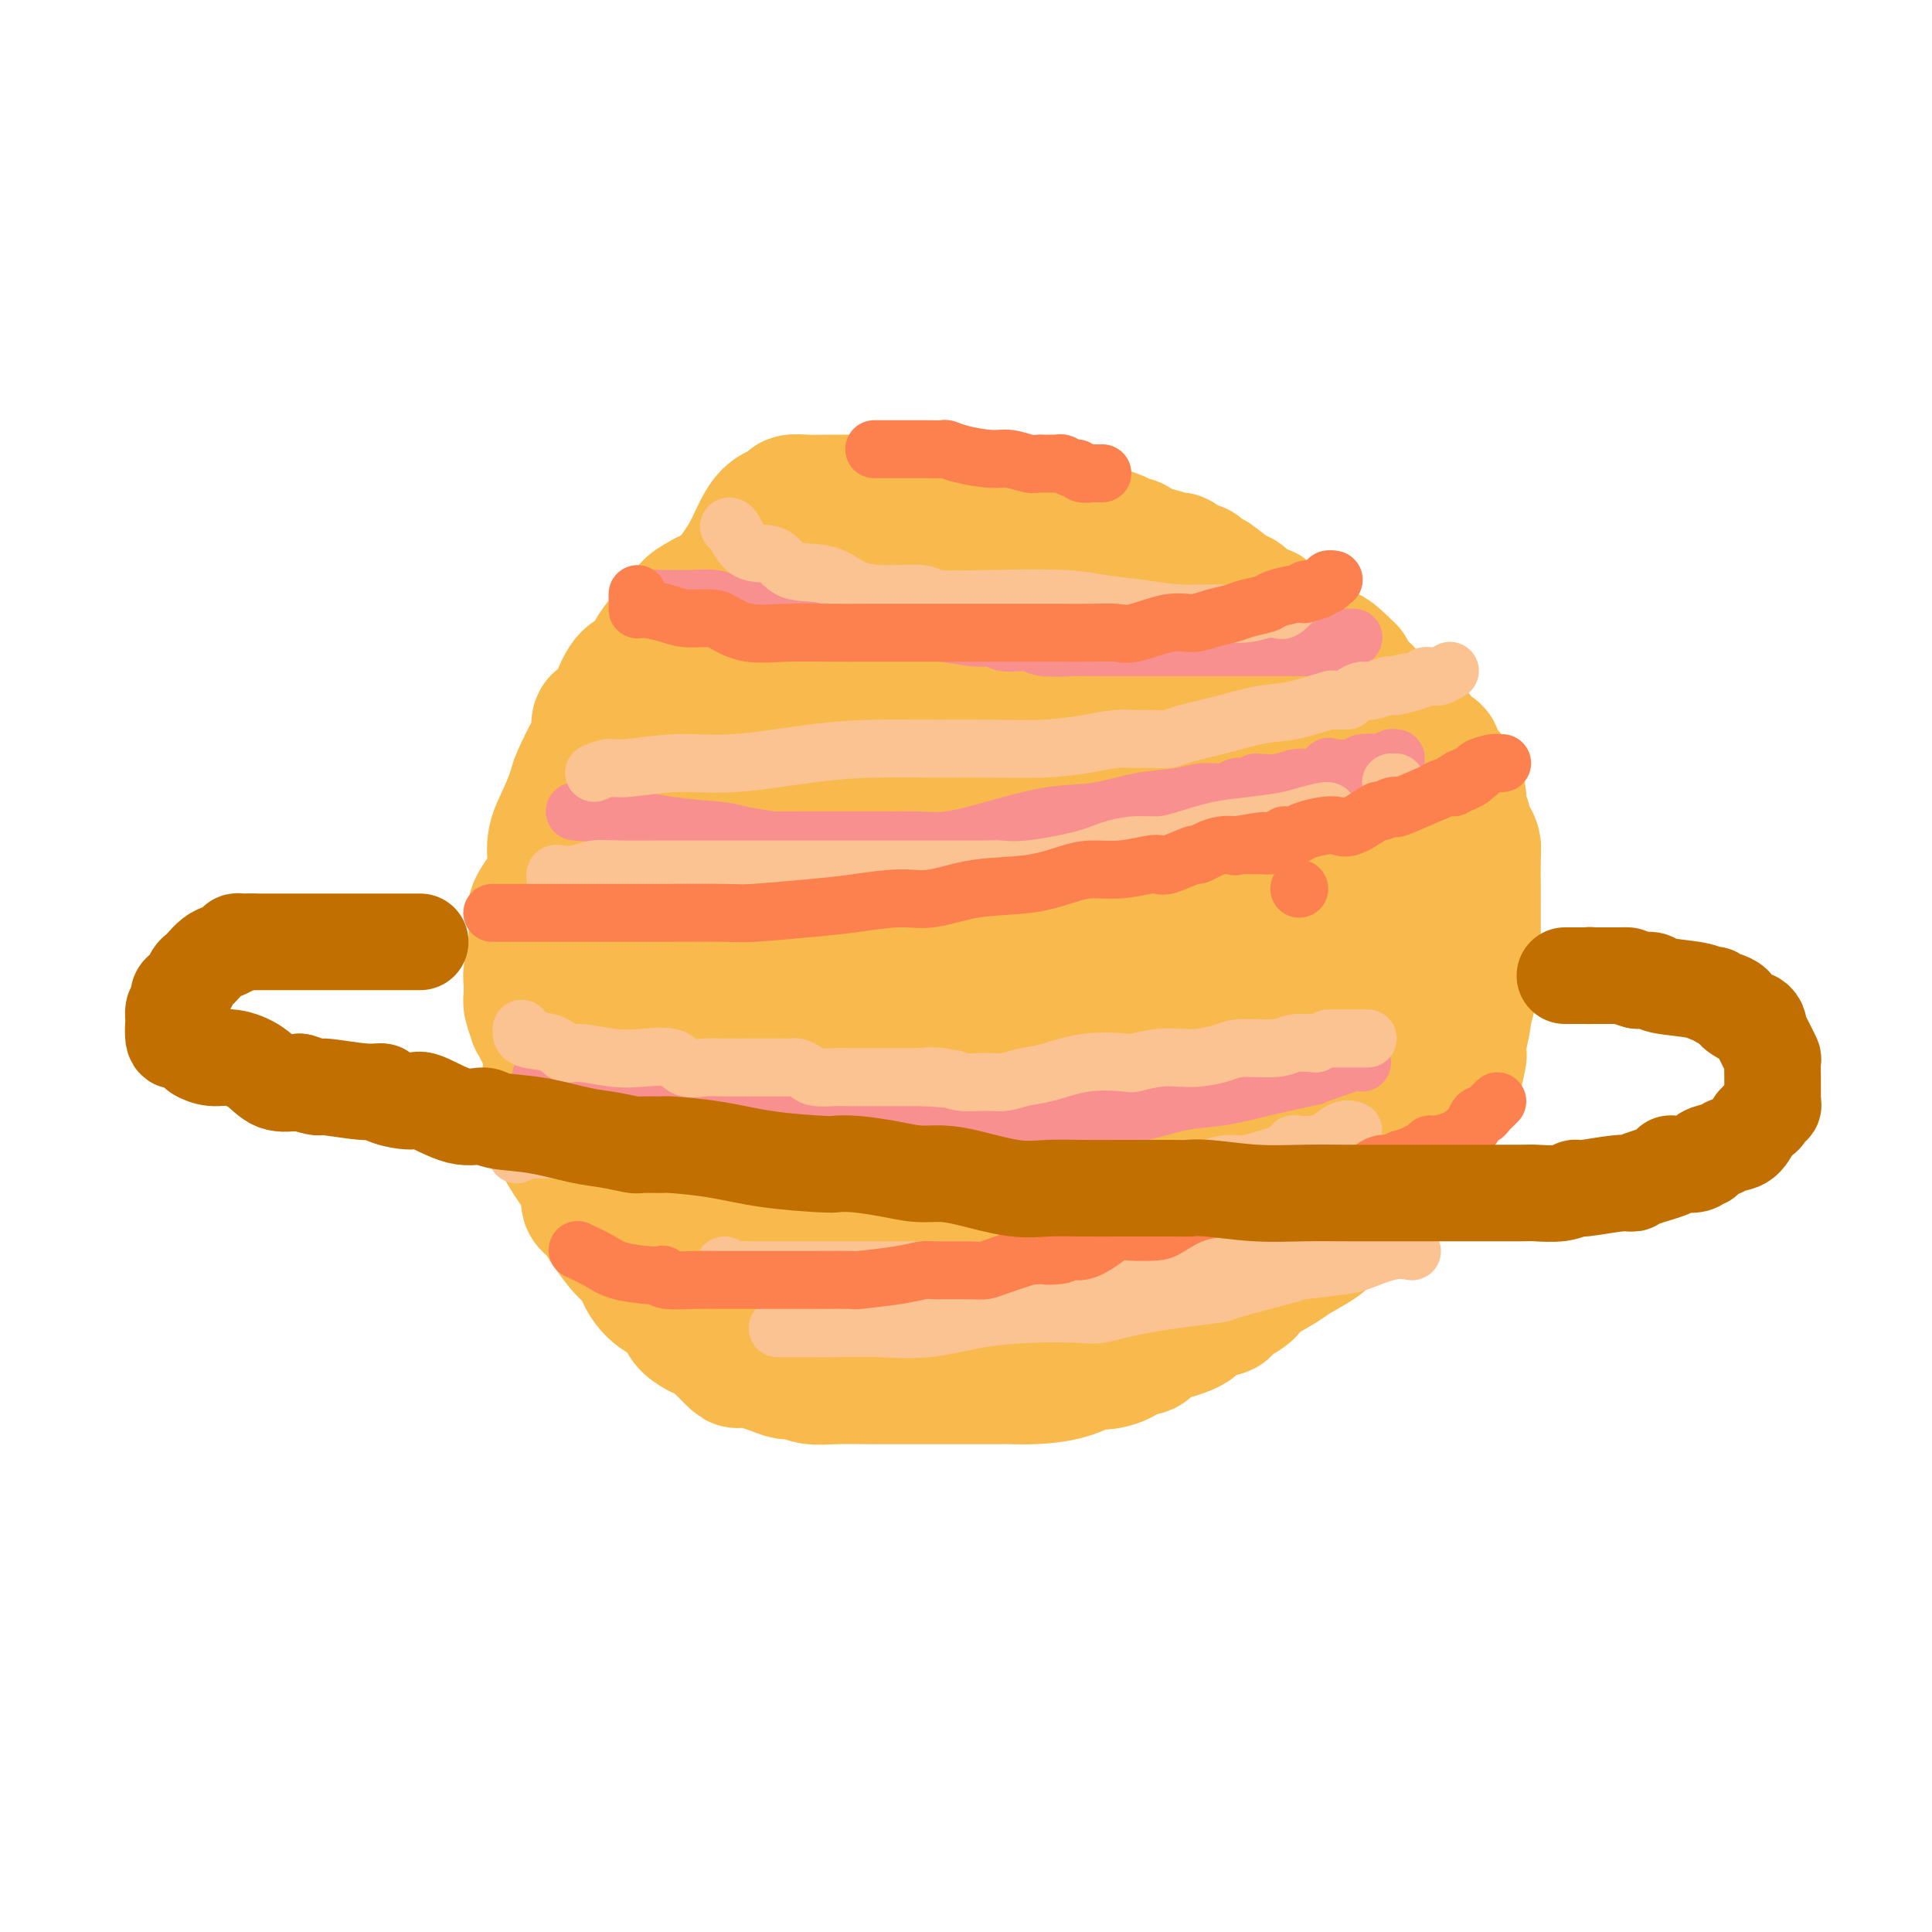 <svg viewBox='0 0 400 400' version='1.1' xmlns='http://www.w3.org/2000/svg' xmlns:xlink='http://www.w3.org/1999/xlink'><g fill='none' stroke='#F8BA4D' stroke-width='6' stroke-linecap='round' stroke-linejoin='round'><path d='M257,213c0.000,0.000 0.100,0.100 0.1,0.1'/></g>
<g fill='none' stroke='#F8BA4D' stroke-width='28' stroke-linecap='round' stroke-linejoin='round'><path d='M186,133c-0.890,-0.139 -1.781,-0.277 -3,0c-1.219,0.277 -2.767,0.971 -5,2c-2.233,1.029 -5.153,2.394 -9,5c-3.847,2.606 -8.622,6.453 -11,9c-2.378,2.547 -2.357,3.792 -3,5c-0.643,1.208 -1.948,2.377 -3,4c-1.052,1.623 -1.852,3.698 -2,5c-0.148,1.302 0.354,1.829 0,4c-0.354,2.171 -1.566,5.984 -2,9c-0.434,3.016 -0.091,5.235 0,8c0.091,2.765 -0.071,6.076 0,9c0.071,2.924 0.374,5.463 1,8c0.626,2.537 1.575,5.073 2,7c0.425,1.927 0.326,3.244 1,5c0.674,1.756 2.120,3.950 3,5c0.880,1.050 1.195,0.954 2,2c0.805,1.046 2.100,3.233 3,4c0.900,0.767 1.404,0.115 2,0c0.596,-0.115 1.284,0.309 2,1c0.716,0.691 1.460,1.649 2,2c0.540,0.351 0.876,0.094 2,0c1.124,-0.094 3.035,-0.027 4,0c0.965,0.027 0.982,0.013 1,0'/><path d='M173,227c2.382,0.602 1.838,0.608 3,0c1.162,-0.608 4.031,-1.831 6,-3c1.969,-1.169 3.040,-2.285 4,-3c0.960,-0.715 1.811,-1.028 3,-2c1.189,-0.972 2.717,-2.604 5,-4c2.283,-1.396 5.321,-2.556 8,-4c2.679,-1.444 5.000,-3.171 7,-5c2.000,-1.829 3.678,-3.759 5,-5c1.322,-1.241 2.288,-1.794 3,-3c0.712,-1.206 1.171,-3.064 2,-5c0.829,-1.936 2.027,-3.949 3,-6c0.973,-2.051 1.719,-4.139 2,-6c0.281,-1.861 0.096,-3.496 0,-6c-0.096,-2.504 -0.102,-5.877 0,-8c0.102,-2.123 0.314,-2.997 0,-4c-0.314,-1.003 -1.152,-2.135 -2,-4c-0.848,-1.865 -1.705,-4.462 -3,-7c-1.295,-2.538 -3.029,-5.016 -4,-7c-0.971,-1.984 -1.180,-3.475 -2,-4c-0.820,-0.525 -2.252,-0.085 -4,-1c-1.748,-0.915 -3.813,-3.186 -5,-4c-1.187,-0.814 -1.496,-0.170 -3,0c-1.504,0.170 -4.204,-0.135 -6,0c-1.796,0.135 -2.687,0.708 -4,1c-1.313,0.292 -3.048,0.302 -5,1c-1.952,0.698 -4.120,2.085 -7,4c-2.880,1.915 -6.473,4.358 -9,7c-2.527,2.642 -3.986,5.481 -6,8c-2.014,2.519 -4.581,4.717 -7,9c-2.419,4.283 -4.691,10.652 -6,14c-1.309,3.348 -1.654,3.674 -2,4'/><path d='M149,184c-1.914,4.822 -2.700,7.878 -3,11c-0.300,3.122 -0.115,6.310 0,9c0.115,2.690 0.159,4.883 0,7c-0.159,2.117 -0.520,4.158 0,6c0.520,1.842 1.921,3.484 3,5c1.079,1.516 1.835,2.906 3,4c1.165,1.094 2.738,1.892 4,3c1.262,1.108 2.215,2.527 4,4c1.785,1.473 4.404,3.001 6,4c1.596,0.999 2.169,1.469 5,2c2.831,0.531 7.920,1.123 11,2c3.080,0.877 4.151,2.038 6,3c1.849,0.962 4.475,1.725 6,2c1.525,0.275 1.950,0.063 3,0c1.050,-0.063 2.727,0.023 4,0c1.273,-0.023 2.144,-0.156 3,0c0.856,0.156 1.698,0.602 3,0c1.302,-0.602 3.063,-2.250 5,-4c1.937,-1.750 4.049,-3.601 5,-5c0.951,-1.399 0.741,-2.345 2,-4c1.259,-1.655 3.987,-4.019 6,-7c2.013,-2.981 3.309,-6.577 5,-11c1.691,-4.423 3.776,-9.671 5,-14c1.224,-4.329 1.588,-7.739 2,-11c0.412,-3.261 0.872,-6.372 1,-9c0.128,-2.628 -0.075,-4.771 0,-7c0.075,-2.229 0.429,-4.542 0,-7c-0.429,-2.458 -1.641,-5.061 -3,-7c-1.359,-1.939 -2.866,-3.214 -4,-5c-1.134,-1.786 -1.895,-4.082 -3,-6c-1.105,-1.918 -2.552,-3.459 -4,-5'/><path d='M224,144c-3.252,-4.638 -4.381,-4.734 -6,-6c-1.619,-1.266 -3.726,-3.702 -6,-5c-2.274,-1.298 -4.714,-1.459 -6,-2c-1.286,-0.541 -1.419,-1.463 -2,-2c-0.581,-0.537 -1.611,-0.688 -4,-1c-2.389,-0.312 -6.137,-0.783 -9,-1c-2.863,-0.217 -4.839,-0.178 -7,0c-2.161,0.178 -4.505,0.495 -7,2c-2.495,1.505 -5.141,4.197 -8,6c-2.859,1.803 -5.930,2.718 -9,5c-3.070,2.282 -6.138,5.931 -9,9c-2.862,3.069 -5.516,5.558 -8,9c-2.484,3.442 -4.796,7.838 -6,10c-1.204,2.162 -1.298,2.089 -2,5c-0.702,2.911 -2.011,8.805 -3,13c-0.989,4.195 -1.659,6.692 -2,11c-0.341,4.308 -0.355,10.426 0,15c0.355,4.574 1.078,7.605 2,11c0.922,3.395 2.041,7.155 3,10c0.959,2.845 1.757,4.774 3,7c1.243,2.226 2.932,4.750 4,6c1.068,1.250 1.514,1.228 2,2c0.486,0.772 1.010,2.339 2,3c0.990,0.661 2.446,0.414 4,1c1.554,0.586 3.208,2.003 5,3c1.792,0.997 3.723,1.574 5,2c1.277,0.426 1.900,0.703 3,1c1.100,0.297 2.676,0.616 6,1c3.324,0.384 8.395,0.834 11,1c2.605,0.166 2.744,0.047 3,0c0.256,-0.047 0.628,-0.024 1,0'/><path d='M184,260c5.940,0.580 6.289,-0.469 7,-1c0.711,-0.531 1.783,-0.544 3,-1c1.217,-0.456 2.579,-1.354 5,-3c2.421,-1.646 5.903,-4.040 9,-6c3.097,-1.960 5.811,-3.485 8,-5c2.189,-1.515 3.855,-3.019 6,-5c2.145,-1.981 4.769,-4.440 7,-6c2.231,-1.560 4.068,-2.221 6,-4c1.932,-1.779 3.959,-4.675 5,-6c1.041,-1.325 1.095,-1.080 2,-3c0.905,-1.920 2.659,-6.004 4,-9c1.341,-2.996 2.268,-4.902 3,-7c0.732,-2.098 1.267,-4.388 2,-7c0.733,-2.612 1.663,-5.546 2,-8c0.337,-2.454 0.079,-4.427 0,-7c-0.079,-2.573 0.019,-5.747 0,-9c-0.019,-3.253 -0.155,-6.587 0,-10c0.155,-3.413 0.600,-6.906 0,-10c-0.600,-3.094 -2.246,-5.789 -4,-9c-1.754,-3.211 -3.617,-6.939 -5,-9c-1.383,-2.061 -2.285,-2.457 -3,-3c-0.715,-0.543 -1.242,-1.235 -2,-2c-0.758,-0.765 -1.746,-1.602 -4,-3c-2.254,-1.398 -5.773,-3.355 -9,-4c-3.227,-0.645 -6.162,0.024 -8,0c-1.838,-0.024 -2.580,-0.739 -5,-1c-2.420,-0.261 -6.519,-0.067 -9,0c-2.481,0.067 -3.346,0.008 -5,0c-1.654,-0.008 -4.099,0.036 -6,0c-1.901,-0.036 -3.257,-0.153 -5,0c-1.743,0.153 -3.871,0.577 -6,1'/><path d='M182,123c-7.590,0.087 -4.566,0.306 -5,1c-0.434,0.694 -4.327,1.863 -7,3c-2.673,1.137 -4.127,2.242 -6,4c-1.873,1.758 -4.164,4.169 -6,6c-1.836,1.831 -3.216,3.080 -4,4c-0.784,0.920 -0.973,1.510 -2,3c-1.027,1.490 -2.891,3.881 -4,6c-1.109,2.119 -1.464,3.965 -2,6c-0.536,2.035 -1.254,4.257 -2,6c-0.746,1.743 -1.520,3.007 -2,5c-0.480,1.993 -0.664,4.716 -1,7c-0.336,2.284 -0.822,4.130 -1,6c-0.178,1.870 -0.048,3.765 0,6c0.048,2.235 0.015,4.810 0,7c-0.015,2.190 -0.014,3.997 0,7c0.014,3.003 0.039,7.204 0,10c-0.039,2.796 -0.141,4.186 0,6c0.141,1.814 0.527,4.051 1,6c0.473,1.949 1.034,3.608 2,6c0.966,2.392 2.336,5.516 3,7c0.664,1.484 0.624,1.327 1,2c0.376,0.673 1.170,2.176 2,3c0.830,0.824 1.695,0.968 2,1c0.305,0.032 0.051,-0.047 0,0c-0.051,0.047 0.102,0.219 1,1c0.898,0.781 2.540,2.170 4,3c1.460,0.830 2.736,1.101 4,2c1.264,0.899 2.514,2.427 4,3c1.486,0.573 3.208,0.193 4,0c0.792,-0.193 0.655,-0.198 2,0c1.345,0.198 4.173,0.599 7,1'/><path d='M177,251c2.866,0.546 3.532,1.412 5,2c1.468,0.588 3.739,0.900 5,1c1.261,0.100 1.511,-0.012 2,0c0.489,0.012 1.218,0.146 2,0c0.782,-0.146 1.616,-0.574 3,-1c1.384,-0.426 3.319,-0.852 5,-1c1.681,-0.148 3.107,-0.018 6,-1c2.893,-0.982 7.251,-3.076 10,-4c2.749,-0.924 3.889,-0.678 5,-1c1.111,-0.322 2.192,-1.213 4,-2c1.808,-0.787 4.342,-1.472 6,-2c1.658,-0.528 2.441,-0.899 3,-1c0.559,-0.101 0.895,0.069 1,0c0.105,-0.069 -0.022,-0.375 1,-1c1.022,-0.625 3.192,-1.568 5,-3c1.808,-1.432 3.253,-3.351 4,-4c0.747,-0.649 0.797,-0.028 2,-1c1.203,-0.972 3.560,-3.539 5,-5c1.440,-1.461 1.964,-1.817 3,-3c1.036,-1.183 2.586,-3.194 3,-4c0.414,-0.806 -0.306,-0.406 0,-1c0.306,-0.594 1.637,-2.183 2,-3c0.363,-0.817 -0.243,-0.863 0,-2c0.243,-1.137 1.335,-3.367 2,-6c0.665,-2.633 0.904,-5.671 1,-7c0.096,-1.329 0.051,-0.950 0,-2c-0.051,-1.050 -0.106,-3.529 0,-6c0.106,-2.471 0.375,-4.935 0,-7c-0.375,-2.065 -1.393,-3.733 -2,-5c-0.607,-1.267 -0.804,-2.134 -1,-3'/><path d='M259,178c-0.725,-4.438 -1.038,-4.033 -2,-5c-0.962,-0.967 -2.572,-3.307 -4,-5c-1.428,-1.693 -2.673,-2.738 -4,-4c-1.327,-1.262 -2.734,-2.740 -4,-4c-1.266,-1.260 -2.390,-2.300 -3,-3c-0.610,-0.700 -0.704,-1.058 -3,-3c-2.296,-1.942 -6.792,-5.466 -9,-7c-2.208,-1.534 -2.127,-1.077 -4,-2c-1.873,-0.923 -5.699,-3.228 -9,-5c-3.301,-1.772 -6.075,-3.013 -9,-4c-2.925,-0.987 -5.999,-1.720 -8,-2c-2.001,-0.280 -2.928,-0.107 -4,0c-1.072,0.107 -2.290,0.147 -3,0c-0.710,-0.147 -0.912,-0.482 -2,0c-1.088,0.482 -3.063,1.782 -5,3c-1.937,1.218 -3.838,2.353 -6,4c-2.162,1.647 -4.586,3.807 -7,6c-2.414,2.193 -4.818,4.418 -7,7c-2.182,2.582 -4.143,5.519 -6,8c-1.857,2.481 -3.612,4.506 -5,7c-1.388,2.494 -2.411,5.457 -3,7c-0.589,1.543 -0.745,1.665 -1,4c-0.255,2.335 -0.609,6.882 -1,10c-0.391,3.118 -0.818,4.805 -1,8c-0.182,3.195 -0.119,7.896 0,10c0.119,2.104 0.292,1.611 1,3c0.708,1.389 1.949,4.659 3,7c1.051,2.341 1.910,3.751 4,5c2.090,1.249 5.409,2.336 7,3c1.591,0.664 1.455,0.904 2,1c0.545,0.096 1.773,0.048 3,0'/><path d='M169,227c2.060,0.614 1.210,0.151 2,0c0.790,-0.151 3.220,0.012 6,-1c2.780,-1.012 5.911,-3.199 10,-6c4.089,-2.801 9.136,-6.216 13,-9c3.864,-2.784 6.544,-4.937 10,-8c3.456,-3.063 7.689,-7.038 10,-10c2.311,-2.962 2.701,-4.913 3,-7c0.299,-2.087 0.507,-4.309 1,-6c0.493,-1.691 1.272,-2.849 1,-4c-0.272,-1.151 -1.595,-2.295 -2,-3c-0.405,-0.705 0.107,-0.973 0,-1c-0.107,-0.027 -0.833,0.186 -1,0c-0.167,-0.186 0.226,-0.772 0,-1c-0.226,-0.228 -1.072,-0.097 -2,0c-0.928,0.097 -1.938,0.160 -3,0c-1.062,-0.160 -2.178,-0.544 -5,0c-2.822,0.544 -7.352,2.016 -12,4c-4.648,1.984 -9.414,4.479 -14,7c-4.586,2.521 -8.992,5.066 -13,8c-4.008,2.934 -7.617,6.257 -9,8c-1.383,1.743 -0.539,1.907 -1,4c-0.461,2.093 -2.225,6.116 -3,8c-0.775,1.884 -0.560,1.629 0,2c0.560,0.371 1.466,1.366 2,2c0.534,0.634 0.697,0.905 1,1c0.303,0.095 0.746,0.014 1,0c0.254,-0.014 0.319,0.038 1,0c0.681,-0.038 1.976,-0.165 3,0c1.024,0.165 1.776,0.621 3,0c1.224,-0.621 2.921,-2.320 5,-4c2.079,-1.680 4.539,-3.340 7,-5'/><path d='M183,206c2.577,-2.415 3.019,-3.952 4,-6c0.981,-2.048 2.501,-4.608 3,-7c0.499,-2.392 -0.022,-4.615 0,-8c0.022,-3.385 0.587,-7.933 0,-10c-0.587,-2.067 -2.326,-1.653 -3,-2c-0.674,-0.347 -0.282,-1.456 -1,-2c-0.718,-0.544 -2.547,-0.522 -4,0c-1.453,0.522 -2.532,1.546 -4,3c-1.468,1.454 -3.325,3.340 -4,5c-0.675,1.660 -0.168,3.096 0,5c0.168,1.904 -0.003,4.276 0,6c0.003,1.724 0.178,2.800 0,4c-0.178,1.200 -0.711,2.523 0,3c0.711,0.477 2.665,0.107 3,0c0.335,-0.107 -0.950,0.050 0,0c0.950,-0.050 4.135,-0.308 6,0c1.865,0.308 2.412,1.181 5,0c2.588,-1.181 7.219,-4.416 11,-7c3.781,-2.584 6.711,-4.517 9,-7c2.289,-2.483 3.936,-5.516 5,-8c1.064,-2.484 1.546,-4.420 2,-6c0.454,-1.580 0.881,-2.805 1,-4c0.119,-1.195 -0.071,-2.362 0,-3c0.071,-0.638 0.404,-0.749 0,-1c-0.404,-0.251 -1.544,-0.643 -3,-1c-1.456,-0.357 -3.228,-0.678 -5,-1'/><path d='M208,159c-2.488,-0.567 -4.709,-0.484 -8,0c-3.291,0.484 -7.652,1.369 -11,2c-3.348,0.631 -5.683,1.006 -8,2c-2.317,0.994 -4.614,2.605 -6,4c-1.386,1.395 -1.859,2.574 -3,4c-1.141,1.426 -2.950,3.100 -4,5c-1.050,1.900 -1.341,4.028 -2,6c-0.659,1.972 -1.684,3.789 -2,6c-0.316,2.211 0.079,4.815 0,7c-0.079,2.185 -0.633,3.949 0,6c0.633,2.051 2.451,4.388 4,7c1.549,2.612 2.827,5.497 4,8c1.173,2.503 2.240,4.622 4,6c1.760,1.378 4.213,2.014 6,3c1.787,0.986 2.908,2.322 5,4c2.092,1.678 5.156,3.697 7,5c1.844,1.303 2.467,1.890 3,2c0.533,0.110 0.977,-0.258 3,0c2.023,0.258 5.625,1.143 8,2c2.375,0.857 3.523,1.688 5,2c1.477,0.312 3.285,0.105 4,0c0.715,-0.105 0.338,-0.110 1,0c0.662,0.110 2.363,0.334 3,0c0.637,-0.334 0.209,-1.226 1,-3c0.791,-1.774 2.801,-4.432 4,-6c1.199,-1.568 1.586,-2.047 2,-3c0.414,-0.953 0.853,-2.379 1,-4c0.147,-1.621 0.001,-3.436 0,-5c-0.001,-1.564 0.143,-2.875 0,-4c-0.143,-1.125 -0.571,-2.062 -1,-3'/><path d='M228,212c-0.162,-2.660 -0.567,-1.309 -1,-1c-0.433,0.309 -0.895,-0.424 -1,-1c-0.105,-0.576 0.148,-0.995 0,-1c-0.148,-0.005 -0.697,0.403 -2,0c-1.303,-0.403 -3.362,-1.616 -5,-2c-1.638,-0.384 -2.856,0.062 -6,0c-3.144,-0.062 -8.213,-0.631 -13,0c-4.787,0.631 -9.293,2.462 -14,4c-4.707,1.538 -9.617,2.784 -12,4c-2.383,1.216 -2.240,2.402 -3,3c-0.760,0.598 -2.424,0.608 -3,1c-0.576,0.392 -0.063,1.167 0,2c0.063,0.833 -0.322,1.723 -1,3c-0.678,1.277 -1.648,2.942 -2,4c-0.352,1.058 -0.086,1.508 0,2c0.086,0.492 -0.008,1.024 0,2c0.008,0.976 0.118,2.395 1,4c0.882,1.605 2.536,3.397 4,6c1.464,2.603 2.739,6.018 3,7c0.261,0.982 -0.493,-0.469 0,0c0.493,0.469 2.231,2.857 4,5c1.769,2.143 3.567,4.041 5,5c1.433,0.959 2.501,0.979 4,2c1.499,1.021 3.428,3.044 5,4c1.572,0.956 2.785,0.845 4,1c1.215,0.155 2.430,0.578 4,1c1.570,0.422 3.493,0.845 5,1c1.507,0.155 2.598,0.042 4,0c1.402,-0.042 3.115,-0.012 4,0c0.885,0.012 0.943,0.006 1,0'/><path d='M213,268c3.901,0.482 2.655,0.188 3,0c0.345,-0.188 2.281,-0.271 4,0c1.719,0.271 3.221,0.895 6,0c2.779,-0.895 6.834,-3.308 9,-4c2.166,-0.692 2.443,0.339 5,-1c2.557,-1.339 7.393,-5.048 10,-7c2.607,-1.952 2.984,-2.149 4,-3c1.016,-0.851 2.671,-2.358 3,-3c0.329,-0.642 -0.669,-0.421 0,-1c0.669,-0.579 3.006,-1.958 4,-4c0.994,-2.042 0.644,-4.746 1,-7c0.356,-2.254 1.418,-4.056 2,-5c0.582,-0.944 0.684,-1.028 1,-2c0.316,-0.972 0.845,-2.831 1,-4c0.155,-1.169 -0.064,-1.648 0,-3c0.064,-1.352 0.409,-3.577 1,-5c0.591,-1.423 1.426,-2.046 2,-4c0.574,-1.954 0.886,-5.241 1,-8c0.114,-2.759 0.031,-4.992 0,-7c-0.031,-2.008 -0.009,-3.791 0,-6c0.009,-2.209 0.005,-4.845 0,-7c-0.005,-2.155 -0.011,-3.829 0,-7c0.011,-3.171 0.039,-7.837 0,-10c-0.039,-2.163 -0.146,-1.822 -1,-3c-0.854,-1.178 -2.456,-3.875 -3,-5c-0.544,-1.125 -0.032,-0.678 0,-1c0.032,-0.322 -0.417,-1.412 -1,-3c-0.583,-1.588 -1.301,-3.673 -2,-5c-0.699,-1.327 -1.381,-1.896 -2,-3c-0.619,-1.104 -1.177,-2.744 -2,-4c-0.823,-1.256 -1.912,-2.128 -3,-3'/><path d='M256,143c-3.352,-5.207 -4.733,-4.725 -6,-5c-1.267,-0.275 -2.419,-1.306 -3,-2c-0.581,-0.694 -0.592,-1.049 -2,-2c-1.408,-0.951 -4.213,-2.497 -6,-3c-1.787,-0.503 -2.557,0.037 -4,0c-1.443,-0.037 -3.559,-0.651 -4,-1c-0.441,-0.349 0.794,-0.433 0,-1c-0.794,-0.567 -3.618,-1.617 -5,-2c-1.382,-0.383 -1.324,-0.099 -2,0c-0.676,0.099 -2.087,0.012 -4,0c-1.913,-0.012 -4.328,0.050 -7,0c-2.672,-0.050 -5.601,-0.211 -7,0c-1.399,0.211 -1.268,0.793 -2,1c-0.732,0.207 -2.328,0.038 -3,0c-0.672,-0.038 -0.422,0.053 -3,1c-2.578,0.947 -7.986,2.749 -11,4c-3.014,1.251 -3.634,1.950 -5,3c-1.366,1.050 -3.479,2.450 -5,3c-1.521,0.550 -2.452,0.248 -4,1c-1.548,0.752 -3.714,2.556 -6,4c-2.286,1.444 -4.693,2.528 -7,4c-2.307,1.472 -4.515,3.330 -7,5c-2.485,1.670 -5.246,3.150 -7,4c-1.754,0.850 -2.499,1.070 -4,2c-1.501,0.930 -3.757,2.571 -5,4c-1.243,1.429 -1.471,2.645 -2,4c-0.529,1.355 -1.358,2.848 -2,4c-0.642,1.152 -1.096,1.964 -2,3c-0.904,1.036 -2.258,2.296 -3,4c-0.742,1.704 -0.871,3.852 -1,6'/><path d='M127,184c-2.215,4.858 -0.254,4.504 0,5c0.254,0.496 -1.200,1.844 -2,4c-0.800,2.156 -0.946,5.121 -1,7c-0.054,1.879 -0.018,2.672 0,4c0.018,1.328 0.016,3.190 0,5c-0.016,1.810 -0.045,3.569 0,5c0.045,1.431 0.165,2.536 1,5c0.835,2.464 2.385,6.287 3,8c0.615,1.713 0.295,1.314 0,2c-0.295,0.686 -0.567,2.455 0,4c0.567,1.545 1.971,2.865 3,4c1.029,1.135 1.684,2.085 2,3c0.316,0.915 0.293,1.796 1,3c0.707,1.204 2.144,2.732 3,4c0.856,1.268 1.131,2.278 2,3c0.869,0.722 2.330,1.157 3,2c0.670,0.843 0.547,2.093 1,3c0.453,0.907 1.482,1.472 3,2c1.518,0.528 3.526,1.019 5,2c1.474,0.981 2.415,2.451 4,4c1.585,1.549 3.816,3.176 5,4c1.184,0.824 1.321,0.846 2,1c0.679,0.154 1.899,0.441 3,1c1.101,0.559 2.084,1.390 3,2c0.916,0.610 1.764,1.000 2,1c0.236,0.000 -0.141,-0.389 1,0c1.141,0.389 3.801,1.558 5,2c1.199,0.442 0.938,0.157 1,0c0.062,-0.157 0.446,-0.188 1,0c0.554,0.188 1.277,0.594 2,1'/><path d='M180,275c6.015,3.094 2.552,0.829 2,0c-0.552,-0.829 1.806,-0.221 3,0c1.194,0.221 1.224,0.055 1,0c-0.224,-0.055 -0.701,0.000 0,0c0.701,-0.000 2.579,-0.057 4,0c1.421,0.057 2.383,0.226 4,0c1.617,-0.226 3.889,-0.848 6,-1c2.111,-0.152 4.060,0.166 6,0c1.940,-0.166 3.870,-0.817 5,-1c1.130,-0.183 1.458,0.103 2,0c0.542,-0.103 1.297,-0.595 2,-1c0.703,-0.405 1.353,-0.724 2,-1c0.647,-0.276 1.291,-0.509 2,-1c0.709,-0.491 1.481,-1.240 3,-2c1.519,-0.760 3.783,-1.531 5,-2c1.217,-0.469 1.386,-0.637 2,-1c0.614,-0.363 1.674,-0.921 4,-2c2.326,-1.079 5.918,-2.681 7,-3c1.082,-0.319 -0.345,0.643 0,0c0.345,-0.643 2.461,-2.893 4,-4c1.539,-1.107 2.500,-1.073 4,-2c1.500,-0.927 3.540,-2.816 5,-4c1.460,-1.184 2.339,-1.665 3,-2c0.661,-0.335 1.102,-0.526 2,-1c0.898,-0.474 2.251,-1.232 3,-2c0.749,-0.768 0.893,-1.545 1,-2c0.107,-0.455 0.178,-0.586 1,-1c0.822,-0.414 2.396,-1.111 4,-2c1.604,-0.889 3.240,-1.970 4,-3c0.760,-1.030 0.646,-2.009 1,-3c0.354,-0.991 1.177,-1.996 2,-3'/><path d='M274,231c0.647,-1.347 0.765,-1.714 1,-2c0.235,-0.286 0.588,-0.492 1,-1c0.412,-0.508 0.884,-1.318 1,-2c0.116,-0.682 -0.123,-1.237 0,-2c0.123,-0.763 0.607,-1.735 1,-3c0.393,-1.265 0.694,-2.823 1,-4c0.306,-1.177 0.618,-1.973 1,-4c0.382,-2.027 0.834,-5.284 1,-7c0.166,-1.716 0.045,-1.889 0,-3c-0.045,-1.111 -0.015,-3.159 0,-5c0.015,-1.841 0.016,-3.473 0,-5c-0.016,-1.527 -0.048,-2.948 0,-4c0.048,-1.052 0.177,-1.734 0,-3c-0.177,-1.266 -0.659,-3.114 -1,-4c-0.341,-0.886 -0.542,-0.808 -1,-2c-0.458,-1.192 -1.173,-3.654 -2,-5c-0.827,-1.346 -1.765,-1.576 -2,-2c-0.235,-0.424 0.232,-1.043 0,-2c-0.232,-0.957 -1.162,-2.252 -2,-3c-0.838,-0.748 -1.585,-0.948 -2,-2c-0.415,-1.052 -0.500,-2.956 -1,-4c-0.500,-1.044 -1.417,-1.228 -2,-2c-0.583,-0.772 -0.833,-2.133 -2,-4c-1.167,-1.867 -3.253,-4.241 -4,-5c-0.747,-0.759 -0.157,0.097 0,0c0.157,-0.097 -0.121,-1.148 -1,-2c-0.879,-0.852 -2.359,-1.507 -3,-2c-0.641,-0.493 -0.442,-0.825 -1,-1c-0.558,-0.175 -1.874,-0.193 -3,-1c-1.126,-0.807 -2.063,-2.404 -3,-4'/><path d='M251,141c-2.758,-2.515 -2.153,-1.302 -2,-1c0.153,0.302 -0.144,-0.308 -1,-1c-0.856,-0.692 -2.270,-1.467 -3,-2c-0.730,-0.533 -0.777,-0.824 -1,-1c-0.223,-0.176 -0.624,-0.237 -2,-1c-1.376,-0.763 -3.727,-2.228 -5,-3c-1.273,-0.772 -1.468,-0.852 -2,-1c-0.532,-0.148 -1.401,-0.365 -2,-1c-0.599,-0.635 -0.926,-1.690 -2,-2c-1.074,-0.310 -2.893,0.123 -4,0c-1.107,-0.123 -1.500,-0.801 -2,-1c-0.500,-0.199 -1.105,0.083 -2,0c-0.895,-0.083 -2.078,-0.530 -3,-1c-0.922,-0.470 -1.581,-0.963 -3,-1c-1.419,-0.037 -3.597,0.383 -6,0c-2.403,-0.383 -5.032,-1.567 -6,-2c-0.968,-0.433 -0.274,-0.115 -1,0c-0.726,0.115 -2.871,0.027 -4,0c-1.129,-0.027 -1.242,0.007 -2,0c-0.758,-0.007 -2.160,-0.053 -3,0c-0.840,0.053 -1.118,0.207 -2,0c-0.882,-0.207 -2.366,-0.773 -4,-1c-1.634,-0.227 -3.416,-0.113 -5,0c-1.584,0.113 -2.969,0.227 -4,0c-1.031,-0.227 -1.709,-0.793 -3,-1c-1.291,-0.207 -3.194,-0.056 -4,0c-0.806,0.056 -0.515,0.015 -1,0c-0.485,-0.015 -1.746,-0.004 -4,0c-2.254,0.004 -5.501,0.001 -7,0c-1.499,-0.001 -1.249,-0.001 -1,0'/><path d='M160,121c-11.178,-1.083 -3.624,-0.291 -1,0c2.624,0.291 0.318,0.081 -1,0c-1.318,-0.081 -1.646,-0.034 -2,0c-0.354,0.034 -0.732,0.054 -1,0c-0.268,-0.054 -0.426,-0.182 -1,0c-0.574,0.182 -1.565,0.675 -2,1c-0.435,0.325 -0.313,0.481 -1,1c-0.687,0.519 -2.182,1.400 -3,2c-0.818,0.600 -0.958,0.919 -1,1c-0.042,0.081 0.014,-0.075 -1,1c-1.014,1.075 -3.098,3.381 -4,4c-0.902,0.619 -0.621,-0.450 -1,0c-0.379,0.450 -1.419,2.418 -2,3c-0.581,0.582 -0.702,-0.223 -1,0c-0.298,0.223 -0.771,1.474 -1,2c-0.229,0.526 -0.212,0.327 -1,1c-0.788,0.673 -2.381,2.218 -3,3c-0.619,0.782 -0.265,0.800 0,1c0.265,0.200 0.440,0.582 0,1c-0.440,0.418 -1.494,0.871 -2,2c-0.506,1.129 -0.465,2.935 -1,4c-0.535,1.065 -1.645,1.391 -2,2c-0.355,0.609 0.046,1.501 0,2c-0.046,0.499 -0.538,0.604 -1,1c-0.462,0.396 -0.895,1.081 -1,2c-0.105,0.919 0.116,2.071 0,3c-0.116,0.929 -0.570,1.635 -1,2c-0.430,0.365 -0.837,0.390 -1,1c-0.163,0.610 -0.081,1.805 0,3'/><path d='M124,164c-1.332,4.490 -0.161,3.716 0,4c0.161,0.284 -0.689,1.627 -1,3c-0.311,1.373 -0.083,2.776 0,4c0.083,1.224 0.022,2.270 0,4c-0.022,1.730 -0.006,4.144 0,5c0.006,0.856 0.002,0.155 0,1c-0.002,0.845 -0.002,3.235 0,4c0.002,0.765 0.005,-0.097 0,0c-0.005,0.097 -0.018,1.151 0,2c0.018,0.849 0.068,1.491 0,2c-0.068,0.509 -0.253,0.884 0,2c0.253,1.116 0.942,2.974 1,4c0.058,1.026 -0.517,1.219 0,2c0.517,0.781 2.125,2.149 3,3c0.875,0.851 1.016,1.183 1,2c-0.016,0.817 -0.190,2.117 0,3c0.190,0.883 0.742,1.347 1,2c0.258,0.653 0.221,1.493 1,3c0.779,1.507 2.373,3.681 3,5c0.627,1.319 0.287,1.782 1,3c0.713,1.218 2.478,3.189 3,4c0.522,0.811 -0.200,0.460 0,1c0.200,0.540 1.322,1.969 2,3c0.678,1.031 0.913,1.665 2,3c1.087,1.335 3.028,3.373 4,4c0.972,0.627 0.977,-0.156 1,0c0.023,0.156 0.064,1.252 1,2c0.936,0.748 2.766,1.149 4,2c1.234,0.851 1.871,2.152 3,3c1.129,0.848 2.751,1.242 4,2c1.249,0.758 2.124,1.879 3,3'/><path d='M161,249c4.458,2.841 5.603,1.942 7,2c1.397,0.058 3.045,1.073 5,2c1.955,0.927 4.218,1.766 7,2c2.782,0.234 6.084,-0.137 9,0c2.916,0.137 5.447,0.781 10,1c4.553,0.219 11.126,0.011 14,0c2.874,-0.011 2.047,0.174 5,0c2.953,-0.174 9.686,-0.706 13,-1c3.314,-0.294 3.210,-0.349 5,-1c1.790,-0.651 5.472,-1.898 8,-3c2.528,-1.102 3.900,-2.060 7,-4c3.100,-1.940 7.929,-4.862 10,-6c2.071,-1.138 1.384,-0.492 2,-1c0.616,-0.508 2.536,-2.171 4,-3c1.464,-0.829 2.473,-0.823 4,-2c1.527,-1.177 3.574,-3.536 5,-5c1.426,-1.464 2.232,-2.031 4,-4c1.768,-1.969 4.497,-5.338 6,-7c1.503,-1.662 1.780,-1.616 2,-2c0.220,-0.384 0.385,-1.199 1,-3c0.615,-1.801 1.682,-4.590 2,-6c0.318,-1.410 -0.111,-1.441 0,-2c0.111,-0.559 0.762,-1.646 1,-3c0.238,-1.354 0.064,-2.974 0,-4c-0.064,-1.026 -0.017,-1.457 0,-2c0.017,-0.543 0.005,-1.197 0,-2c-0.005,-0.803 -0.001,-1.755 0,-3c0.001,-1.245 0.000,-2.784 0,-4c-0.000,-1.216 -0.000,-2.108 0,-3'/><path d='M292,185c0.500,-5.623 -0.251,-3.681 -1,-4c-0.749,-0.319 -1.497,-2.900 -2,-4c-0.503,-1.100 -0.761,-0.718 -1,-2c-0.239,-1.282 -0.458,-4.229 -1,-6c-0.542,-1.771 -1.406,-2.367 -2,-3c-0.594,-0.633 -0.919,-1.302 -1,-2c-0.081,-0.698 0.081,-1.423 0,-2c-0.081,-0.577 -0.405,-1.004 -1,-2c-0.595,-0.996 -1.459,-2.561 -2,-4c-0.541,-1.439 -0.758,-2.753 -1,-4c-0.242,-1.247 -0.510,-2.426 -1,-3c-0.490,-0.574 -1.200,-0.542 -2,-1c-0.800,-0.458 -1.688,-1.404 -2,-2c-0.312,-0.596 -0.049,-0.840 0,-1c0.049,-0.160 -0.117,-0.236 -1,-1c-0.883,-0.764 -2.485,-2.215 -3,-3c-0.515,-0.785 0.055,-0.905 0,-1c-0.055,-0.095 -0.734,-0.167 -1,0c-0.266,0.167 -0.118,0.571 -1,0c-0.882,-0.571 -2.793,-2.119 -4,-3c-1.207,-0.881 -1.710,-1.095 -2,-1c-0.290,0.095 -0.368,0.498 -1,0c-0.632,-0.498 -1.818,-1.898 -3,-3c-1.182,-1.102 -2.360,-1.906 -3,-2c-0.640,-0.094 -0.740,0.523 -2,0c-1.260,-0.523 -3.679,-2.184 -5,-3c-1.321,-0.816 -1.545,-0.785 -2,-1c-0.455,-0.215 -1.143,-0.676 -2,-1c-0.857,-0.324 -1.885,-0.510 -3,-1c-1.115,-0.490 -2.319,-1.283 -4,-2c-1.681,-0.717 -3.841,-1.359 -6,-2'/><path d='M232,121c-3.928,-1.803 -1.747,-1.309 -1,-1c0.747,0.309 0.060,0.434 -1,0c-1.060,-0.434 -2.493,-1.426 -4,-2c-1.507,-0.574 -3.090,-0.728 -4,-1c-0.910,-0.272 -1.149,-0.661 -2,-1c-0.851,-0.339 -2.315,-0.627 -4,-1c-1.685,-0.373 -3.590,-0.832 -5,-1c-1.410,-0.168 -2.323,-0.045 -3,0c-0.677,0.045 -1.116,0.012 -2,0c-0.884,-0.012 -2.211,-0.003 -3,0c-0.789,0.003 -1.038,0.001 -1,0c0.038,-0.001 0.363,-0.000 -1,0c-1.363,0.000 -4.414,0.000 -6,0c-1.586,-0.000 -1.709,0.000 -3,0c-1.291,-0.000 -3.752,-0.000 -5,0c-1.248,0.000 -1.285,0.000 -2,0c-0.715,-0.000 -2.108,-0.001 -5,0c-2.892,0.001 -7.284,0.004 -9,0c-1.716,-0.004 -0.755,-0.013 -1,0c-0.245,0.013 -1.697,0.050 -2,0c-0.303,-0.050 0.542,-0.186 0,0c-0.542,0.186 -2.473,0.693 -4,1c-1.527,0.307 -2.651,0.415 -4,1c-1.349,0.585 -2.922,1.648 -4,2c-1.078,0.352 -1.659,-0.005 -2,0c-0.341,0.005 -0.442,0.372 -1,1c-0.558,0.628 -1.573,1.515 -2,2c-0.427,0.485 -0.265,0.567 -1,1c-0.735,0.433 -2.368,1.216 -4,2'/><path d='M146,124c-4.076,2.140 -3.265,2.489 -3,3c0.265,0.511 -0.015,1.184 -1,2c-0.985,0.816 -2.674,1.775 -4,3c-1.326,1.225 -2.289,2.717 -3,4c-0.711,1.283 -1.168,2.359 -2,3c-0.832,0.641 -2.037,0.848 -3,2c-0.963,1.152 -1.684,3.248 -2,4c-0.316,0.752 -0.228,0.160 0,0c0.228,-0.160 0.596,0.113 0,1c-0.596,0.887 -2.156,2.388 -3,3c-0.844,0.612 -0.971,0.336 -1,1c-0.029,0.664 0.039,2.270 0,3c-0.039,0.730 -0.186,0.585 -1,2c-0.814,1.415 -2.295,4.389 -3,6c-0.705,1.611 -0.633,1.857 -1,3c-0.367,1.143 -1.173,3.183 -2,5c-0.827,1.817 -1.673,3.412 -2,5c-0.327,1.588 -0.134,3.168 0,4c0.134,0.832 0.208,0.918 0,2c-0.208,1.082 -0.697,3.162 -1,4c-0.303,0.838 -0.421,0.433 -1,1c-0.579,0.567 -1.620,2.107 -2,3c-0.380,0.893 -0.101,1.140 0,2c0.101,0.860 0.023,2.335 0,3c-0.023,0.665 0.008,0.521 0,1c-0.008,0.479 -0.055,1.581 0,2c0.055,0.419 0.211,0.157 0,1c-0.211,0.843 -0.788,2.793 -1,4c-0.212,1.207 -0.057,1.671 0,2c0.057,0.329 0.016,0.523 0,1c-0.016,0.477 -0.008,1.239 0,2'/><path d='M110,206c-0.137,3.000 0.020,1.500 0,1c-0.020,-0.500 -0.216,-0.002 0,1c0.216,1.002 0.845,2.506 1,3c0.155,0.494 -0.165,-0.022 0,0c0.165,0.022 0.814,0.581 1,1c0.186,0.419 -0.090,0.699 0,1c0.090,0.301 0.546,0.624 1,1c0.454,0.376 0.907,0.807 1,1c0.093,0.193 -0.175,0.148 0,0c0.175,-0.148 0.793,-0.401 1,0c0.207,0.401 0.002,1.455 0,2c-0.002,0.545 0.199,0.580 1,1c0.801,0.420 2.204,1.226 3,2c0.796,0.774 0.986,1.516 1,2c0.014,0.484 -0.149,0.711 0,1c0.149,0.289 0.608,0.640 1,1c0.392,0.360 0.717,0.727 1,1c0.283,0.273 0.525,0.450 1,1c0.475,0.550 1.184,1.471 2,2c0.816,0.529 1.739,0.666 2,1c0.261,0.334 -0.138,0.864 0,1c0.138,0.136 0.815,-0.123 1,0c0.185,0.123 -0.120,0.628 0,1c0.120,0.372 0.666,0.610 1,1c0.334,0.390 0.457,0.931 1,1c0.543,0.069 1.507,-0.335 2,0c0.493,0.335 0.513,1.409 1,2c0.487,0.591 1.439,0.697 2,1c0.561,0.303 0.732,0.801 1,1c0.268,0.199 0.634,0.100 1,0'/><path d='M137,237c2.460,2.287 0.109,1.004 0,1c-0.109,-0.004 2.023,1.272 3,2c0.977,0.728 0.797,0.910 1,1c0.203,0.090 0.788,0.090 1,0c0.212,-0.090 0.052,-0.268 0,0c-0.052,0.268 0.006,0.983 0,1c-0.006,0.017 -0.074,-0.664 0,-1c0.074,-0.336 0.291,-0.326 -1,-2c-1.291,-1.674 -4.092,-5.030 -6,-7c-1.908,-1.970 -2.925,-2.552 -4,-3c-1.075,-0.448 -2.207,-0.761 -3,-1c-0.793,-0.239 -1.245,-0.403 -2,-1c-0.755,-0.597 -1.813,-1.627 -2,-2c-0.187,-0.373 0.496,-0.089 0,-1c-0.496,-0.911 -2.171,-3.018 -3,-4c-0.829,-0.982 -0.813,-0.838 -1,-1c-0.187,-0.162 -0.576,-0.631 -1,-1c-0.424,-0.369 -0.883,-0.638 -1,-1c-0.117,-0.362 0.110,-0.818 0,-1c-0.110,-0.182 -0.555,-0.091 -1,0'/><path d='M117,216c-4.050,-4.174 -1.674,-1.609 -1,0c0.674,1.609 -0.355,2.261 -1,3c-0.645,0.739 -0.905,1.563 -1,2c-0.095,0.437 -0.026,0.485 0,1c0.026,0.515 0.010,1.496 0,2c-0.010,0.504 -0.015,0.531 0,1c0.015,0.469 0.051,1.380 0,2c-0.051,0.620 -0.187,0.949 0,2c0.187,1.051 0.698,2.823 1,4c0.302,1.177 0.393,1.758 1,3c0.607,1.242 1.728,3.145 3,5c1.272,1.855 2.696,3.664 3,5c0.304,1.336 -0.511,2.200 0,3c0.511,0.800 2.349,1.536 3,2c0.651,0.464 0.115,0.656 0,1c-0.115,0.344 0.192,0.839 1,2c0.808,1.161 2.119,2.986 3,4c0.881,1.014 1.333,1.215 2,2c0.667,0.785 1.550,2.153 2,3c0.450,0.847 0.466,1.172 1,2c0.534,0.828 1.586,2.159 3,3c1.414,0.841 3.191,1.191 4,2c0.809,0.809 0.650,2.075 1,3c0.350,0.925 1.210,1.507 2,2c0.790,0.493 1.511,0.895 2,1c0.489,0.105 0.747,-0.087 1,0c0.253,0.087 0.501,0.453 1,1c0.499,0.547 1.250,1.273 2,2'/><path d='M150,279c4.625,4.820 2.188,1.870 2,1c-0.188,-0.870 1.874,0.340 3,1c1.126,0.660 1.315,0.769 2,1c0.685,0.231 1.866,0.584 3,1c1.134,0.416 2.221,0.896 3,1c0.779,0.104 1.251,-0.168 2,0c0.749,0.168 1.774,0.777 3,1c1.226,0.223 2.653,0.060 5,0c2.347,-0.060 5.616,-0.016 7,0c1.384,0.016 0.885,0.004 2,0c1.115,-0.004 3.845,-0.001 5,0c1.155,0.001 0.734,0.000 1,0c0.266,-0.000 1.220,-0.000 3,0c1.780,0.000 4.385,0.001 6,0c1.615,-0.001 2.240,-0.002 4,0c1.760,0.002 4.653,0.007 6,0c1.347,-0.007 1.146,-0.026 2,0c0.854,0.026 2.763,0.096 5,0c2.237,-0.096 4.801,-0.360 7,-1c2.199,-0.640 4.031,-1.658 5,-2c0.969,-0.342 1.075,-0.007 2,0c0.925,0.007 2.671,-0.312 4,-1c1.329,-0.688 2.242,-1.745 3,-2c0.758,-0.255 1.361,0.293 2,0c0.639,-0.293 1.315,-1.427 2,-2c0.685,-0.573 1.379,-0.587 3,-1c1.621,-0.413 4.169,-1.227 5,-2c0.831,-0.773 -0.056,-1.506 1,-2c1.056,-0.494 4.053,-0.748 5,-1c0.947,-0.252 -0.158,-0.500 0,-1c0.158,-0.500 1.579,-1.250 3,-2'/><path d='M256,268c3.891,-1.971 1.620,-0.400 1,0c-0.620,0.400 0.412,-0.372 1,-1c0.588,-0.628 0.733,-1.112 2,-2c1.267,-0.888 3.657,-2.178 5,-3c1.343,-0.822 1.640,-1.174 3,-2c1.360,-0.826 3.783,-2.124 5,-3c1.217,-0.876 1.228,-1.329 2,-2c0.772,-0.671 2.304,-1.558 3,-2c0.696,-0.442 0.555,-0.438 1,-1c0.445,-0.562 1.476,-1.688 2,-2c0.524,-0.312 0.542,0.191 1,0c0.458,-0.191 1.355,-1.075 2,-2c0.645,-0.925 1.037,-1.890 2,-3c0.963,-1.110 2.495,-2.366 4,-4c1.505,-1.634 2.982,-3.646 4,-5c1.018,-1.354 1.579,-2.050 2,-3c0.421,-0.950 0.704,-2.153 1,-3c0.296,-0.847 0.604,-1.337 1,-2c0.396,-0.663 0.880,-1.498 1,-2c0.120,-0.502 -0.125,-0.670 0,-1c0.125,-0.330 0.621,-0.823 1,-1c0.379,-0.177 0.642,-0.038 1,-1c0.358,-0.962 0.813,-3.025 1,-4c0.187,-0.975 0.106,-0.861 0,-1c-0.106,-0.139 -0.239,-0.530 0,-2c0.239,-1.470 0.849,-4.018 1,-5c0.151,-0.982 -0.155,-0.397 0,-1c0.155,-0.603 0.773,-2.393 1,-4c0.227,-1.607 0.065,-3.031 0,-4c-0.065,-0.969 -0.032,-1.485 0,-2'/><path d='M304,200c0.691,-4.062 0.917,-2.715 1,-3c0.083,-0.285 0.022,-2.200 0,-3c-0.022,-0.800 -0.006,-0.486 0,-1c0.006,-0.514 0.001,-1.856 0,-3c-0.001,-1.144 0.000,-2.088 0,-3c-0.000,-0.912 -0.003,-1.791 0,-2c0.003,-0.209 0.011,0.252 0,-1c-0.011,-1.252 -0.040,-4.219 0,-6c0.040,-1.781 0.150,-2.377 0,-3c-0.150,-0.623 -0.561,-1.273 -1,-2c-0.439,-0.727 -0.906,-1.533 -1,-2c-0.094,-0.467 0.187,-0.597 0,-1c-0.187,-0.403 -0.840,-1.081 -1,-2c-0.160,-0.919 0.174,-2.080 0,-3c-0.174,-0.920 -0.854,-1.598 -1,-2c-0.146,-0.402 0.243,-0.526 0,-1c-0.243,-0.474 -1.117,-1.296 -2,-2c-0.883,-0.704 -1.776,-1.288 -2,-2c-0.224,-0.712 0.222,-1.552 0,-2c-0.222,-0.448 -1.111,-0.506 -2,-1c-0.889,-0.494 -1.780,-1.426 -2,-2c-0.220,-0.574 0.229,-0.790 0,-1c-0.229,-0.210 -1.135,-0.413 -2,-1c-0.865,-0.587 -1.688,-1.557 -2,-2c-0.312,-0.443 -0.112,-0.360 -1,-1c-0.888,-0.640 -2.865,-2.003 -4,-3c-1.135,-0.997 -1.428,-1.628 -2,-2c-0.572,-0.372 -1.423,-0.485 -2,-1c-0.577,-0.515 -0.879,-1.433 -1,-2c-0.121,-0.567 -0.060,-0.784 0,-1'/><path d='M279,139c-4.279,-4.267 -3.975,-3.433 -4,-3c-0.025,0.433 -0.378,0.466 -1,0c-0.622,-0.466 -1.514,-1.429 -2,-2c-0.486,-0.571 -0.566,-0.748 -1,-1c-0.434,-0.252 -1.221,-0.578 -2,-1c-0.779,-0.422 -1.551,-0.939 -2,-1c-0.449,-0.061 -0.575,0.336 -1,0c-0.425,-0.336 -1.150,-1.404 -2,-2c-0.850,-0.596 -1.825,-0.721 -2,-1c-0.175,-0.279 0.450,-0.713 0,-1c-0.450,-0.287 -1.975,-0.426 -3,-1c-1.025,-0.574 -1.550,-1.582 -2,-2c-0.450,-0.418 -0.824,-0.246 -2,-1c-1.176,-0.754 -3.153,-2.435 -4,-3c-0.847,-0.565 -0.564,-0.016 -1,0c-0.436,0.016 -1.592,-0.502 -2,-1c-0.408,-0.498 -0.068,-0.975 0,-1c0.068,-0.025 -0.135,0.402 -1,0c-0.865,-0.402 -2.390,-1.632 -3,-2c-0.610,-0.368 -0.303,0.125 -1,0c-0.697,-0.125 -2.398,-0.869 -3,-1c-0.602,-0.131 -0.106,0.349 -1,0c-0.894,-0.349 -3.176,-1.527 -4,-2c-0.824,-0.473 -0.188,-0.239 0,0c0.188,0.239 -0.072,0.485 -1,0c-0.928,-0.485 -2.525,-1.702 -4,-2c-1.475,-0.298 -2.828,0.322 -4,0c-1.172,-0.322 -2.162,-1.587 -3,-2c-0.838,-0.413 -1.525,0.025 -3,0c-1.475,-0.025 -3.737,-0.512 -6,-1'/><path d='M214,108c-4.888,-1.498 -2.109,-1.242 -2,-1c0.109,0.242 -2.451,0.471 -4,0c-1.549,-0.471 -2.087,-1.643 -3,-2c-0.913,-0.357 -2.202,0.100 -4,0c-1.798,-0.100 -4.104,-0.759 -6,-1c-1.896,-0.241 -3.382,-0.066 -5,0c-1.618,0.066 -3.370,0.021 -7,0c-3.630,-0.021 -9.139,-0.018 -12,0c-2.861,0.018 -3.073,0.050 -4,0c-0.927,-0.050 -2.568,-0.181 -3,0c-0.432,0.181 0.346,0.674 0,1c-0.346,0.326 -1.817,0.485 -3,1c-1.183,0.515 -2.079,1.387 -3,3c-0.921,1.613 -1.865,3.968 -3,6c-1.135,2.032 -2.459,3.741 -4,6c-1.541,2.259 -3.300,5.070 -4,7c-0.700,1.930 -0.342,2.981 -1,6c-0.658,3.019 -2.331,8.005 -3,10c-0.669,1.995 -0.335,0.997 0,0'/></g>
<g fill='none' stroke='#F99090' stroke-width='12' stroke-linecap='round' stroke-linejoin='round'><path d='M133,125c-0.445,-0.422 -0.891,-0.845 0,-1c0.891,-0.155 3.118,-0.043 4,0c0.882,0.043 0.420,0.015 1,0c0.580,-0.015 2.202,-0.019 3,0c0.798,0.019 0.771,0.060 2,0c1.229,-0.060 3.713,-0.221 5,0c1.287,0.221 1.375,0.822 4,1c2.625,0.178 7.785,-0.069 11,0c3.215,0.069 4.484,0.453 7,1c2.516,0.547 6.278,1.256 9,2c2.722,0.744 4.403,1.524 7,2c2.597,0.476 6.111,0.648 9,1c2.889,0.352 5.154,0.883 7,1c1.846,0.117 3.272,-0.179 4,0c0.728,0.179 0.759,0.833 2,1c1.241,0.167 3.693,-0.151 5,0c1.307,0.151 1.470,0.773 3,1c1.530,0.227 4.426,0.061 6,0c1.574,-0.061 1.824,-0.016 3,0c1.176,0.016 3.276,0.004 5,0c1.724,-0.004 3.070,-0.001 5,0c1.930,0.001 4.443,0.000 6,0c1.557,-0.000 2.157,-0.000 3,0c0.843,0.000 1.927,0.000 3,0c1.073,-0.000 2.133,-0.000 3,0c0.867,0.000 1.541,0.000 2,0c0.459,-0.000 0.703,-0.000 1,0c0.297,0.000 0.649,0.000 1,0'/><path d='M254,134c6.214,-0.000 2.748,-0.000 2,0c-0.748,0.000 1.222,0.000 2,0c0.778,-0.000 0.366,-0.000 1,0c0.634,0.000 2.316,0.000 3,0c0.684,-0.000 0.372,-0.000 1,0c0.628,0.000 2.196,0.000 3,0c0.804,-0.000 0.844,-0.000 1,0c0.156,0.000 0.427,0.001 1,0c0.573,-0.001 1.448,-0.003 2,0c0.552,0.003 0.782,0.011 1,0c0.218,-0.011 0.424,-0.041 1,0c0.576,0.041 1.521,0.155 2,0c0.479,-0.155 0.493,-0.577 1,-1c0.507,-0.423 1.507,-0.845 2,-1c0.493,-0.155 0.479,-0.042 1,0c0.521,0.042 1.577,0.012 2,0c0.423,-0.012 0.211,-0.006 0,0'/><path d='M119,168c2.834,0.221 5.669,0.441 9,1c3.331,0.559 7.160,1.456 11,2c3.840,0.544 7.691,0.734 10,1c2.309,0.266 3.075,0.607 5,1c1.925,0.393 5.010,0.837 6,1c0.990,0.163 -0.113,0.044 1,0c1.113,-0.044 4.443,-0.012 7,0c2.557,0.012 4.342,0.003 6,0c1.658,-0.003 3.189,0.001 5,0c1.811,-0.001 3.903,-0.005 5,0c1.097,0.005 1.199,0.019 2,0c0.801,-0.019 2.300,-0.070 4,0c1.700,0.070 3.599,0.261 6,0c2.401,-0.261 5.303,-0.973 9,-2c3.697,-1.027 8.190,-2.370 12,-3c3.810,-0.630 6.938,-0.546 10,-1c3.062,-0.454 6.057,-1.446 9,-2c2.943,-0.554 5.833,-0.671 8,-1c2.167,-0.329 3.612,-0.872 5,-1c1.388,-0.128 2.720,0.158 4,0c1.280,-0.158 2.509,-0.759 3,-1c0.491,-0.241 0.246,-0.120 0,0'/><path d='M260,162c1.765,0.129 3.529,0.259 5,0c1.471,-0.259 2.648,-0.905 4,-1c1.352,-0.095 2.879,0.363 4,0c1.121,-0.363 1.835,-1.548 2,-2c0.165,-0.452 -0.218,-0.173 1,0c1.218,0.173 4.038,0.239 5,0c0.962,-0.239 0.065,-0.782 1,-1c0.935,-0.218 3.701,-0.111 5,0c1.299,0.111 1.132,0.226 1,0c-0.132,-0.226 -0.228,-0.792 0,-1c0.228,-0.208 0.779,-0.060 1,0c0.221,0.060 0.110,0.030 0,0'/><path d='M112,223c-0.094,0.338 -0.188,0.677 0,1c0.188,0.323 0.658,0.632 1,1c0.342,0.368 0.558,0.795 1,1c0.442,0.205 1.112,0.188 3,1c1.888,0.812 4.994,2.452 7,3c2.006,0.548 2.912,0.003 5,0c2.088,-0.003 5.357,0.535 8,1c2.643,0.465 4.659,0.856 9,1c4.341,0.144 11.007,0.040 16,0c4.993,-0.040 8.311,-0.016 16,0c7.689,0.016 19.747,0.026 25,0c5.253,-0.026 3.700,-0.086 6,0c2.300,0.086 8.452,0.319 14,0c5.548,-0.319 10.493,-1.189 14,-2c3.507,-0.811 5.575,-1.563 8,-2c2.425,-0.437 5.207,-0.561 8,-1c2.793,-0.439 5.598,-1.195 9,-2c3.402,-0.805 7.401,-1.659 9,-2c1.599,-0.341 0.800,-0.171 0,0'/><path d='M274,222c2.311,-0.844 4.622,-1.689 6,-2c1.378,-0.311 1.822,-0.089 2,0c0.178,0.089 0.089,0.044 0,0'/><path d='M163,272c0.006,-0.002 0.012,-0.004 1,0c0.988,0.004 2.958,0.013 8,0c5.042,-0.013 13.156,-0.049 18,0c4.844,0.049 6.417,0.185 10,0c3.583,-0.185 9.177,-0.689 13,-1c3.823,-0.311 5.875,-0.430 9,-1c3.125,-0.570 7.321,-1.591 9,-2c1.679,-0.409 0.839,-0.204 0,0'/><path d='M242,267c1.369,-0.734 2.738,-1.468 4,-2c1.262,-0.532 2.415,-0.861 6,-2c3.585,-1.139 9.600,-3.089 14,-4c4.400,-0.911 7.185,-0.784 9,-1c1.815,-0.216 2.662,-0.776 3,-1c0.338,-0.224 0.169,-0.112 0,0'/></g>
<g fill='none' stroke='#FCC392' stroke-width='12' stroke-linecap='round' stroke-linejoin='round'><path d='M108,213c-0.064,0.795 -0.129,1.590 1,2c1.129,0.410 3.450,0.436 5,1c1.550,0.564 2.327,1.666 3,2c0.673,0.334 1.242,-0.099 3,0c1.758,0.099 4.704,0.730 7,1c2.296,0.270 3.943,0.177 6,0c2.057,-0.177 4.525,-0.440 6,0c1.475,0.440 1.956,1.582 3,2c1.044,0.418 2.650,0.112 4,0c1.350,-0.112 2.444,-0.030 4,0c1.556,0.030 3.573,0.008 5,0c1.427,-0.008 2.265,-0.003 3,0c0.735,0.003 1.366,0.004 2,0c0.634,-0.004 1.270,-0.011 2,0c0.730,0.011 1.554,0.041 2,0c0.446,-0.041 0.515,-0.155 1,0c0.485,0.155 1.388,0.577 2,1c0.612,0.423 0.933,0.845 2,1c1.067,0.155 2.878,0.041 4,0c1.122,-0.041 1.553,-0.011 2,0c0.447,0.011 0.910,0.003 2,0c1.090,-0.003 2.808,-0.001 4,0c1.192,0.001 1.859,0.000 3,0c1.141,-0.000 2.754,-0.000 4,0c1.246,0.000 2.123,0.000 3,0'/><path d='M191,223c11.826,0.790 4.392,0.265 2,0c-2.392,-0.265 0.257,-0.270 2,0c1.743,0.270 2.581,0.817 4,1c1.419,0.183 3.418,0.003 5,0c1.582,-0.003 2.747,0.171 4,0c1.253,-0.171 2.595,-0.686 4,-1c1.405,-0.314 2.875,-0.428 5,-1c2.125,-0.572 4.906,-1.603 8,-2c3.094,-0.397 6.502,-0.159 8,0c1.498,0.159 1.088,0.239 2,0c0.912,-0.239 3.147,-0.799 5,-1c1.853,-0.201 3.325,-0.044 4,0c0.675,0.044 0.554,-0.026 1,0c0.446,0.026 1.458,0.147 3,0c1.542,-0.147 3.615,-0.561 5,-1c1.385,-0.439 2.081,-0.902 4,-1c1.919,-0.098 5.061,0.170 7,0c1.939,-0.170 2.676,-0.776 4,-1c1.324,-0.224 3.235,-0.064 4,0c0.765,0.064 0.382,0.032 0,0'/><path d='M275,215c1.524,0.000 3.048,0.000 4,0c0.952,0.000 1.333,-0.000 2,0c0.667,0.000 1.619,0.000 2,0c0.381,-0.000 0.190,0.000 0,0'/><path d='M107,239c-0.106,-0.422 -0.213,-0.845 0,-1c0.213,-0.155 0.744,-0.043 2,0c1.256,0.043 3.235,0.018 5,0c1.765,-0.018 3.315,-0.029 5,0c1.685,0.029 3.505,0.099 7,0c3.495,-0.099 8.665,-0.366 13,0c4.335,0.366 7.834,1.364 11,2c3.166,0.636 6.000,0.909 9,1c3.000,0.091 6.165,0.000 9,0c2.835,-0.000 5.340,0.091 8,0c2.660,-0.091 5.474,-0.364 8,0c2.526,0.364 4.763,1.365 7,2c2.237,0.635 4.475,0.902 7,1c2.525,0.098 5.337,0.026 8,0c2.663,-0.026 5.177,-0.006 7,0c1.823,0.006 2.956,-0.002 3,0c0.044,0.002 -1.000,0.016 1,0c2.000,-0.016 7.046,-0.060 9,0c1.954,0.060 0.817,0.226 2,0c1.183,-0.226 4.685,-0.844 7,-1c2.315,-0.156 3.442,0.150 5,0c1.558,-0.150 3.548,-0.757 5,-1c1.452,-0.243 2.367,-0.123 3,0c0.633,0.123 0.984,0.250 2,0c1.016,-0.250 2.697,-0.875 4,-1c1.303,-0.125 2.230,0.250 4,0c1.770,-0.250 4.385,-1.125 7,-2'/><path d='M265,239c11.311,-1.222 6.089,-1.778 4,-2c-2.089,-0.222 -1.044,-0.111 0,0'/><path d='M271,237c0.158,0.053 0.316,0.105 1,0c0.684,-0.105 1.895,-0.368 3,-1c1.105,-0.632 2.105,-1.632 3,-2c0.895,-0.368 1.684,-0.105 2,0c0.316,0.105 0.158,0.053 0,0'/><path d='M150,262c-0.131,0.423 -0.262,0.845 0,1c0.262,0.155 0.918,0.041 2,0c1.082,-0.041 2.590,-0.011 4,0c1.410,0.011 2.720,0.003 5,0c2.280,-0.003 5.529,-0.001 8,0c2.471,0.001 4.164,0.000 8,0c3.836,-0.000 9.815,0.000 14,0c4.185,-0.000 6.577,-0.001 9,0c2.423,0.001 4.876,0.002 6,0c1.124,-0.002 0.918,-0.008 2,0c1.082,0.008 3.454,0.030 5,0c1.546,-0.030 2.268,-0.113 4,0c1.732,0.113 4.475,0.422 7,0c2.525,-0.422 4.834,-1.575 7,-2c2.166,-0.425 4.190,-0.121 5,0c0.810,0.121 0.405,0.061 0,0'/><path d='M240,259c2.408,-0.510 4.816,-1.019 6,-1c1.184,0.019 1.145,0.567 3,0c1.855,-0.567 5.605,-2.250 8,-3c2.395,-0.750 3.434,-0.569 5,-1c1.566,-0.431 3.660,-1.475 6,-2c2.340,-0.525 4.926,-0.533 7,-1c2.074,-0.467 3.635,-1.395 5,-2c1.365,-0.605 2.533,-0.887 3,-1c0.467,-0.113 0.234,-0.056 0,0'/><path d='M161,275c0.910,0.001 1.820,0.002 3,0c1.180,-0.002 2.628,-0.007 4,0c1.372,0.007 2.666,0.026 5,0c2.334,-0.026 5.706,-0.099 9,0c3.294,0.099 6.510,0.368 10,0c3.490,-0.368 7.253,-1.372 11,-2c3.747,-0.628 7.479,-0.879 11,-1c3.521,-0.121 6.831,-0.110 9,0c2.169,0.110 3.196,0.320 5,0c1.804,-0.320 4.384,-1.169 9,-2c4.616,-0.831 11.268,-1.646 14,-2c2.732,-0.354 1.543,-0.249 4,-1c2.457,-0.751 8.559,-2.357 11,-3c2.441,-0.643 1.220,-0.321 0,0'/><path d='M270,263c3.078,-0.370 6.156,-0.740 8,-1c1.844,-0.260 2.453,-0.410 4,-1c1.547,-0.590 4.032,-1.620 6,-2c1.968,-0.380 3.419,-0.108 4,0c0.581,0.108 0.290,0.054 0,0'/><path d='M115,182c-0.049,-0.415 -0.098,-0.829 0,-1c0.098,-0.171 0.342,-0.098 1,0c0.658,0.098 1.731,0.223 3,0c1.269,-0.223 2.733,-0.792 4,-1c1.267,-0.208 2.335,-0.056 5,0c2.665,0.056 6.926,0.015 9,0c2.074,-0.015 1.960,-0.004 3,0c1.040,0.004 3.232,0.001 7,0c3.768,-0.001 9.111,-0.000 12,0c2.889,0.000 3.324,0.000 6,0c2.676,-0.000 7.593,0.000 11,0c3.407,-0.000 5.306,-0.000 8,0c2.694,0.000 6.185,0.002 8,0c1.815,-0.002 1.955,-0.006 4,0c2.045,0.006 5.995,0.023 8,0c2.005,-0.023 2.065,-0.087 3,0c0.935,0.087 2.745,0.325 6,0c3.255,-0.325 7.953,-1.213 11,-2c3.047,-0.787 4.441,-1.471 6,-2c1.559,-0.529 3.282,-0.901 5,-1c1.718,-0.099 3.433,0.076 5,0c1.567,-0.076 2.988,-0.401 5,-1c2.012,-0.599 4.616,-1.471 7,-2c2.384,-0.529 4.548,-0.716 7,-1c2.452,-0.284 5.193,-0.664 7,-1c1.807,-0.336 2.680,-0.626 4,-1c1.320,-0.374 3.086,-0.831 4,-1c0.914,-0.169 0.975,-0.048 1,0c0.025,0.048 0.012,0.024 0,0'/><path d='M288,162c0.417,0.000 0.833,0.000 1,0c0.167,0.000 0.083,0.000 0,0'/><path d='M123,160c1.050,-0.457 2.100,-0.914 3,-1c0.900,-0.086 1.652,0.197 4,0c2.348,-0.197 6.294,-0.876 10,-1c3.706,-0.124 7.172,0.306 12,0c4.828,-0.306 11.019,-1.349 16,-2c4.981,-0.651 8.753,-0.909 13,-1c4.247,-0.091 8.968,-0.014 13,0c4.032,0.014 7.376,-0.035 11,0c3.624,0.035 7.530,0.153 11,0c3.470,-0.153 6.505,-0.576 9,-1c2.495,-0.424 4.449,-0.848 6,-1c1.551,-0.152 2.698,-0.032 4,0c1.302,0.032 2.759,-0.023 4,0c1.241,0.023 2.268,0.124 3,0c0.732,-0.124 1.171,-0.471 3,-1c1.829,-0.529 5.050,-1.238 8,-2c2.950,-0.762 5.631,-1.577 8,-2c2.369,-0.423 4.428,-0.453 7,-1c2.572,-0.547 5.659,-1.610 7,-2c1.341,-0.390 0.936,-0.107 1,0c0.064,0.107 0.598,0.039 1,0c0.402,-0.039 0.673,-0.048 1,0c0.327,0.048 0.711,0.153 1,0c0.289,-0.153 0.484,-0.563 1,-1c0.516,-0.437 1.355,-0.901 2,-1c0.645,-0.099 1.097,0.166 2,0c0.903,-0.166 2.258,-0.762 3,-1c0.742,-0.238 0.871,-0.119 1,0'/><path d='M288,142c7.129,-1.657 1.953,-0.300 1,0c-0.953,0.300 2.319,-0.456 4,-1c1.681,-0.544 1.773,-0.877 2,-1c0.227,-0.123 0.590,-0.037 1,0c0.410,0.037 0.867,0.024 1,0c0.133,-0.024 -0.057,-0.058 0,0c0.057,0.058 0.362,0.208 1,0c0.638,-0.208 1.611,-0.774 2,-1c0.389,-0.226 0.195,-0.113 0,0'/><path d='M151,109c-0.058,0.006 -0.115,0.013 0,0c0.115,-0.013 0.403,-0.045 1,1c0.597,1.045 1.504,3.166 3,4c1.496,0.834 3.579,0.381 5,1c1.421,0.619 2.178,2.308 4,3c1.822,0.692 4.709,0.385 7,1c2.291,0.615 3.987,2.151 6,3c2.013,0.849 4.344,1.011 7,1c2.656,-0.011 5.638,-0.196 7,0c1.362,0.196 1.103,0.773 3,1c1.897,0.227 5.950,0.103 11,0c5.050,-0.103 11.098,-0.186 15,0c3.902,0.186 5.659,0.639 8,1c2.341,0.361 5.265,0.629 8,1c2.735,0.371 5.279,0.846 8,1c2.721,0.154 5.619,-0.011 8,0c2.381,0.011 4.247,0.199 6,0c1.753,-0.199 3.395,-0.784 4,-1c0.605,-0.216 0.173,-0.062 0,0c-0.173,0.062 -0.086,0.031 0,0'/><path d='M262,126c-0.198,-0.006 -0.396,-0.013 0,0c0.396,0.013 1.385,0.045 2,0c0.615,-0.045 0.856,-0.167 1,0c0.144,0.167 0.193,0.622 1,0c0.807,-0.622 2.374,-2.321 3,-3c0.626,-0.679 0.313,-0.340 0,0'/></g>
<g fill='none' stroke='#FC814E' stroke-width='12' stroke-linecap='round' stroke-linejoin='round'><path d='M269,184c0.000,0.000 0.000,0.000 0,0c0.000,0.000 0.000,0.000 0,0'/><path d='M120,259c-0.374,-0.174 -0.748,-0.348 0,0c0.748,0.348 2.617,1.216 4,2c1.383,0.784 2.278,1.482 4,2c1.722,0.518 4.270,0.857 6,1c1.730,0.143 2.642,0.091 3,0c0.358,-0.091 0.163,-0.221 0,0c-0.163,0.221 -0.292,0.791 1,1c1.292,0.209 4.007,0.056 6,0c1.993,-0.056 3.264,-0.015 5,0c1.736,0.015 3.936,0.005 6,0c2.064,-0.005 3.990,-0.004 6,0c2.010,0.004 4.104,0.011 7,0c2.896,-0.011 6.595,-0.041 8,0c1.405,0.041 0.516,0.155 2,0c1.484,-0.155 5.342,-0.577 8,-1c2.658,-0.423 4.116,-0.848 5,-1c0.884,-0.152 1.193,-0.033 3,0c1.807,0.033 5.113,-0.022 7,0c1.887,0.022 2.354,0.121 3,0c0.646,-0.121 1.470,-0.463 3,-1c1.530,-0.537 3.765,-1.268 6,-2'/><path d='M213,260c11.449,-0.706 5.571,0.028 4,0c-1.571,-0.028 1.165,-0.816 3,-1c1.835,-0.184 2.768,0.238 4,0c1.232,-0.238 2.764,-1.137 4,-2c1.236,-0.863 2.175,-1.692 3,-2c0.825,-0.308 1.535,-0.097 3,0c1.465,0.097 3.686,0.079 5,0c1.314,-0.079 1.723,-0.219 3,-1c1.277,-0.781 3.424,-2.203 6,-3c2.576,-0.797 5.583,-0.970 8,-1c2.417,-0.030 4.245,0.084 5,0c0.755,-0.084 0.436,-0.365 1,-1c0.564,-0.635 2.009,-1.623 3,-2c0.991,-0.377 1.526,-0.143 2,0c0.474,0.143 0.887,0.196 2,0c1.113,-0.196 2.928,-0.642 4,-1c1.072,-0.358 1.403,-0.630 2,-1c0.597,-0.370 1.462,-0.838 2,-1c0.538,-0.162 0.750,-0.019 1,0c0.250,0.019 0.540,-0.086 1,0c0.460,0.086 1.092,0.364 2,0c0.908,-0.364 2.091,-1.368 3,-2c0.909,-0.632 1.543,-0.891 2,-1c0.457,-0.109 0.739,-0.068 1,0c0.261,0.068 0.503,0.162 1,0c0.497,-0.162 1.248,-0.581 2,-1'/><path d='M290,240c12.010,-3.029 3.533,-0.600 1,0c-2.533,0.600 0.876,-0.628 2,-1c1.124,-0.372 -0.038,0.111 0,0c0.038,-0.111 1.276,-0.816 2,-1c0.724,-0.184 0.932,0.155 1,0c0.068,-0.155 -0.006,-0.802 0,-1c0.006,-0.198 0.092,0.054 1,0c0.908,-0.054 2.639,-0.415 4,-1c1.361,-0.585 2.354,-1.396 3,-2c0.646,-0.604 0.947,-1.002 1,-1c0.053,0.002 -0.141,0.404 0,0c0.141,-0.404 0.616,-1.615 1,-2c0.384,-0.385 0.678,0.054 1,0c0.322,-0.054 0.674,-0.602 1,-1c0.326,-0.398 0.626,-0.646 1,-1c0.374,-0.354 0.821,-0.816 1,-1c0.179,-0.184 0.089,-0.092 0,0'/><path d='M102,189c-0.066,-0.000 -0.133,-0.000 0,0c0.133,0.000 0.465,0.000 1,0c0.535,-0.000 1.274,-0.000 2,0c0.726,0.000 1.438,0.000 3,0c1.562,-0.000 3.973,-0.000 6,0c2.027,0.000 3.668,0.001 6,0c2.332,-0.001 5.353,-0.003 8,0c2.647,0.003 4.920,0.012 9,0c4.080,-0.012 9.965,-0.046 13,0c3.035,0.046 3.218,0.172 6,0c2.782,-0.172 8.164,-0.642 12,-1c3.836,-0.358 6.127,-0.606 9,-1c2.873,-0.394 6.330,-0.935 9,-1c2.670,-0.065 4.554,0.347 7,0c2.446,-0.347 5.453,-1.451 9,-2c3.547,-0.549 7.633,-0.543 11,-1c3.367,-0.457 6.016,-1.377 8,-2c1.984,-0.623 3.305,-0.950 5,-1c1.695,-0.050 3.765,0.175 6,0c2.235,-0.175 4.636,-0.750 6,-1c1.364,-0.250 1.691,-0.175 2,0c0.309,0.175 0.599,0.450 2,0c1.401,-0.450 3.911,-1.623 5,-2c1.089,-0.377 0.756,0.043 1,0c0.244,-0.043 1.066,-0.550 2,-1c0.934,-0.450 1.981,-0.843 3,-1c1.019,-0.157 2.009,-0.079 3,0'/><path d='M256,175c9.978,-1.701 3.423,-0.455 1,0c-2.423,0.455 -0.714,0.119 0,0c0.714,-0.119 0.434,-0.022 1,0c0.566,0.022 1.978,-0.033 3,0c1.022,0.033 1.653,0.153 2,0c0.347,-0.153 0.409,-0.580 1,-1c0.591,-0.420 1.712,-0.834 2,-1c0.288,-0.166 -0.257,-0.084 0,0c0.257,0.084 1.315,0.169 2,0c0.685,-0.169 0.997,-0.593 2,-1c1.003,-0.407 2.698,-0.798 4,-1c1.302,-0.202 2.212,-0.215 3,0c0.788,0.215 1.456,0.659 3,0c1.544,-0.659 3.966,-2.422 5,-3c1.034,-0.578 0.682,0.030 1,0c0.318,-0.030 1.306,-0.697 2,-1c0.694,-0.303 1.095,-0.243 1,0c-0.095,0.243 -0.687,0.669 1,0c1.687,-0.669 5.652,-2.432 7,-3c1.348,-0.568 0.078,0.058 0,0c-0.078,-0.058 1.036,-0.800 2,-1c0.964,-0.200 1.778,0.143 2,0c0.222,-0.143 -0.147,-0.770 0,-1c0.147,-0.230 0.809,-0.062 1,0c0.191,0.062 -0.088,0.018 0,0c0.088,-0.018 0.544,-0.009 1,0'/><path d='M303,162c3.578,-1.622 1.022,-1.178 0,-1c-1.022,0.178 -0.511,0.089 0,0'/><path d='M303,161c0.709,-0.445 1.419,-0.890 2,-1c0.581,-0.110 1.035,0.114 1,0c-0.035,-0.114 -0.559,-0.566 0,-1c0.559,-0.434 2.201,-0.848 3,-1c0.799,-0.152 0.753,-0.041 1,0c0.247,0.041 0.785,0.012 1,0c0.215,-0.012 0.108,-0.006 0,0'/><path d='M132,123c0.016,1.290 0.031,2.580 0,3c-0.031,0.420 -0.109,-0.029 1,0c1.109,0.029 3.406,0.537 5,1c1.594,0.463 2.484,0.880 4,1c1.516,0.120 3.656,-0.059 5,0c1.344,0.059 1.890,0.356 3,1c1.110,0.644 2.784,1.637 5,2c2.216,0.363 4.975,0.097 8,0c3.025,-0.097 6.318,-0.026 9,0c2.682,0.026 4.755,0.007 7,0c2.245,-0.007 4.663,-0.002 7,0c2.337,0.002 4.595,0.001 6,0c1.405,-0.001 1.959,-0.000 4,0c2.041,0.000 5.570,0.000 8,0c2.430,-0.000 3.760,-0.001 5,0c1.240,0.001 2.390,0.002 4,0c1.610,-0.002 3.679,-0.008 6,0c2.321,0.008 4.893,0.031 7,0c2.107,-0.031 3.749,-0.116 5,0c1.251,0.116 2.110,0.435 4,0c1.890,-0.435 4.812,-1.622 7,-2c2.188,-0.378 3.644,0.053 5,0c1.356,-0.053 2.612,-0.591 4,-1c1.388,-0.409 2.907,-0.688 4,-1c1.093,-0.312 1.760,-0.658 3,-1c1.240,-0.342 3.054,-0.679 4,-1c0.946,-0.321 1.024,-0.625 2,-1c0.976,-0.375 2.850,-0.821 4,-1c1.150,-0.179 1.575,-0.089 2,0'/><path d='M270,123c5.644,-1.461 2.254,-1.113 1,-1c-1.254,0.113 -0.371,-0.008 0,0c0.371,0.008 0.229,0.146 1,0c0.771,-0.146 2.454,-0.575 3,-1c0.546,-0.425 -0.045,-0.845 0,-1c0.045,-0.155 0.727,-0.044 1,0c0.273,0.044 0.136,0.022 0,0'/><path d='M276,120c0.000,0.000 0.000,0.000 0,0c0.000,0.000 0.000,0.000 0,0'/><path d='M181,93c0.496,-0.000 0.993,-0.000 1,0c0.007,0.000 -0.474,0.000 0,0c0.474,-0.000 1.905,-0.001 3,0c1.095,0.001 1.855,0.003 3,0c1.145,-0.003 2.677,-0.011 4,0c1.323,0.011 2.439,0.040 3,0c0.561,-0.040 0.566,-0.151 1,0c0.434,0.151 1.296,0.562 3,1c1.704,0.438 4.249,0.902 6,1c1.751,0.098 2.707,-0.170 4,0c1.293,0.170 2.924,0.777 4,1c1.076,0.223 1.598,0.060 2,0c0.402,-0.060 0.684,-0.017 1,0c0.316,0.017 0.666,0.009 1,0c0.334,-0.009 0.653,-0.017 1,0c0.347,0.017 0.721,0.061 1,0c0.279,-0.061 0.461,-0.227 1,0c0.539,0.227 1.435,0.845 2,1c0.565,0.155 0.800,-0.155 1,0c0.200,0.155 0.366,0.773 1,1c0.634,0.227 1.737,0.061 2,0c0.263,-0.061 -0.314,-0.016 0,0c0.314,0.016 1.518,0.005 2,0c0.482,-0.005 0.241,-0.002 0,0'/></g>
<g fill='none' stroke='#C26F01' stroke-width='20' stroke-linecap='round' stroke-linejoin='round'><path d='M87,195c-0.342,0.000 -0.683,0.000 -1,0c-0.317,0.000 -0.609,0.000 -2,0c-1.391,0.000 -3.881,0.000 -5,0c-1.119,0.000 -0.867,0.000 -1,0c-0.133,0.000 -0.652,0.000 -1,0c-0.348,0.000 -0.525,0.000 -1,0c-0.475,-0.000 -1.247,0.000 -2,0c-0.753,0.000 -1.488,0.000 -2,0c-0.512,0.000 -0.803,0.000 -1,0c-0.197,0.000 -0.302,0.000 -1,0c-0.698,0.000 -1.990,0.000 -3,0c-1.010,0.000 -1.737,0.000 -3,0c-1.263,0.000 -3.060,0.000 -4,0c-0.940,0.000 -1.022,0.000 -2,0c-0.978,0.000 -2.851,0.000 -4,0c-1.149,0.000 -1.575,0.000 -2,0'/><path d='M52,195c-5.594,-0.003 -2.079,-0.012 -1,0c1.079,0.012 -0.277,0.044 -1,0c-0.723,-0.044 -0.813,-0.163 -1,0c-0.187,0.163 -0.470,0.607 -1,1c-0.530,0.393 -1.308,0.734 -2,1c-0.692,0.266 -1.299,0.456 -2,1c-0.701,0.544 -1.497,1.441 -2,2c-0.503,0.559 -0.713,0.778 -1,1c-0.287,0.222 -0.650,0.445 -1,1c-0.350,0.555 -0.686,1.443 -1,2c-0.314,0.557 -0.606,0.785 -1,1c-0.394,0.215 -0.890,0.418 -1,1c-0.110,0.582 0.165,1.544 0,2c-0.165,0.456 -0.772,0.406 -1,1c-0.228,0.594 -0.078,1.832 0,2c0.078,0.168 0.084,-0.733 0,0c-0.084,0.733 -0.260,3.099 0,4c0.260,0.901 0.954,0.337 1,0c0.046,-0.337 -0.555,-0.445 0,0c0.555,0.445 2.266,1.444 3,2c0.734,0.556 0.491,0.668 1,1c0.509,0.332 1.769,0.885 3,1c1.231,0.115 2.433,-0.206 4,0c1.567,0.206 3.499,0.940 5,2c1.501,1.060 2.572,2.446 4,3c1.428,0.554 3.214,0.277 5,0'/><path d='M62,224c4.735,1.555 3.573,0.943 5,1c1.427,0.057 5.442,0.783 8,1c2.558,0.217 3.660,-0.074 4,0c0.340,0.074 -0.081,0.513 1,1c1.081,0.487 3.664,1.024 5,1c1.336,-0.024 1.424,-0.607 3,0c1.576,0.607 4.640,2.404 7,3c2.360,0.596 4.016,-0.009 5,0c0.984,0.009 1.297,0.633 3,1c1.703,0.367 4.796,0.476 8,1c3.204,0.524 6.520,1.461 9,2c2.480,0.539 4.126,0.680 6,1c1.874,0.320 3.978,0.820 5,1c1.022,0.180 0.963,0.041 2,0c1.037,-0.041 3.171,0.017 4,0c0.829,-0.017 0.353,-0.110 2,0c1.647,0.110 5.417,0.421 9,1c3.583,0.579 6.978,1.426 11,2c4.022,0.574 8.672,0.876 11,1c2.328,0.124 2.334,0.071 3,0c0.666,-0.071 1.994,-0.161 4,0c2.006,0.161 4.692,0.572 7,1c2.308,0.428 4.240,0.871 6,1c1.760,0.129 3.349,-0.056 5,0c1.651,0.056 3.364,0.355 6,1c2.636,0.645 6.196,1.637 9,2c2.804,0.363 4.851,0.097 7,0c2.149,-0.097 4.401,-0.026 7,0c2.599,0.026 5.546,0.007 8,0c2.454,-0.007 4.415,-0.002 6,0c1.585,0.002 2.792,0.001 4,0'/><path d='M242,246c5.741,0.016 4.094,0.057 4,0c-0.094,-0.057 1.364,-0.211 4,0c2.636,0.211 6.449,0.789 10,1c3.551,0.211 6.841,0.057 10,0c3.159,-0.057 6.188,-0.015 9,0c2.812,0.015 5.407,0.004 7,0c1.593,-0.004 2.185,-0.001 3,0c0.815,0.001 1.854,0.000 3,0c1.146,-0.000 2.397,-0.000 4,0c1.603,0.000 3.556,0.001 5,0c1.444,-0.001 2.380,-0.004 5,0c2.620,0.004 6.924,0.016 9,0c2.076,-0.016 1.925,-0.061 3,0c1.075,0.061 3.377,0.227 5,0c1.623,-0.227 2.566,-0.847 3,-1c0.434,-0.153 0.360,0.163 2,0c1.640,-0.163 4.996,-0.804 7,-1c2.004,-0.196 2.656,0.052 3,0c0.344,-0.052 0.380,-0.405 2,-1c1.620,-0.595 4.825,-1.431 6,-2c1.175,-0.569 0.319,-0.870 0,-1c-0.319,-0.130 -0.102,-0.091 1,0c1.102,0.091 3.090,0.232 4,0c0.910,-0.232 0.742,-0.836 1,-1c0.258,-0.164 0.940,0.113 1,0c0.060,-0.113 -0.503,-0.615 0,-1c0.503,-0.385 2.071,-0.653 3,-1c0.929,-0.347 1.218,-0.773 2,-1c0.782,-0.227 2.057,-0.253 3,-1c0.943,-0.747 1.555,-2.213 2,-3c0.445,-0.787 0.722,-0.893 1,-1'/><path d='M364,232c2.173,-1.575 1.104,-1.014 1,-1c-0.104,0.014 0.757,-0.521 1,-1c0.243,-0.479 -0.131,-0.902 0,-1c0.131,-0.098 0.767,0.129 1,0c0.233,-0.129 0.062,-0.612 0,-1c-0.062,-0.388 -0.017,-0.679 0,-1c0.017,-0.321 0.004,-0.671 0,-1c-0.004,-0.329 -0.000,-0.637 0,-1c0.000,-0.363 -0.003,-0.782 0,-1c0.003,-0.218 0.011,-0.234 0,-1c-0.011,-0.766 -0.040,-2.280 0,-3c0.040,-0.720 0.151,-0.646 0,-1c-0.151,-0.354 -0.562,-1.138 -1,-2c-0.438,-0.862 -0.901,-1.803 -1,-2c-0.099,-0.197 0.166,0.350 0,0c-0.166,-0.350 -0.765,-1.595 -1,-2c-0.235,-0.405 -0.108,0.032 0,0c0.108,-0.032 0.196,-0.534 0,-1c-0.196,-0.466 -0.678,-0.898 -1,-1c-0.322,-0.102 -0.485,0.126 -1,0c-0.515,-0.126 -1.381,-0.607 -2,-1c-0.619,-0.393 -0.992,-0.698 -1,-1c-0.008,-0.302 0.349,-0.602 0,-1c-0.349,-0.398 -1.405,-0.894 -2,-1c-0.595,-0.106 -0.731,0.179 -1,0c-0.269,-0.179 -0.672,-0.822 -1,-1c-0.328,-0.178 -0.579,0.110 -1,0c-0.421,-0.110 -1.010,-0.617 -3,-1c-1.990,-0.383 -5.382,-0.642 -7,-1c-1.618,-0.358 -1.462,-0.817 -2,-1c-0.538,-0.183 -1.769,-0.092 -3,0'/><path d='M339,203c-3.145,-0.845 -2.009,-0.959 -2,-1c0.009,-0.041 -1.111,-0.011 -2,0c-0.889,0.011 -1.548,0.003 -2,0c-0.452,-0.003 -0.699,-0.001 -1,0c-0.301,0.001 -0.658,0.000 -1,0c-0.342,-0.000 -0.671,-0.000 -1,0'/><path d='M330,202c-1.603,-0.155 -1.109,-0.041 -1,0c0.109,0.041 -0.167,0.011 -1,0c-0.833,-0.011 -2.224,-0.003 -3,0c-0.776,0.003 -0.936,0.001 -1,0c-0.064,-0.001 -0.032,-0.000 0,0'/></g>
</svg>